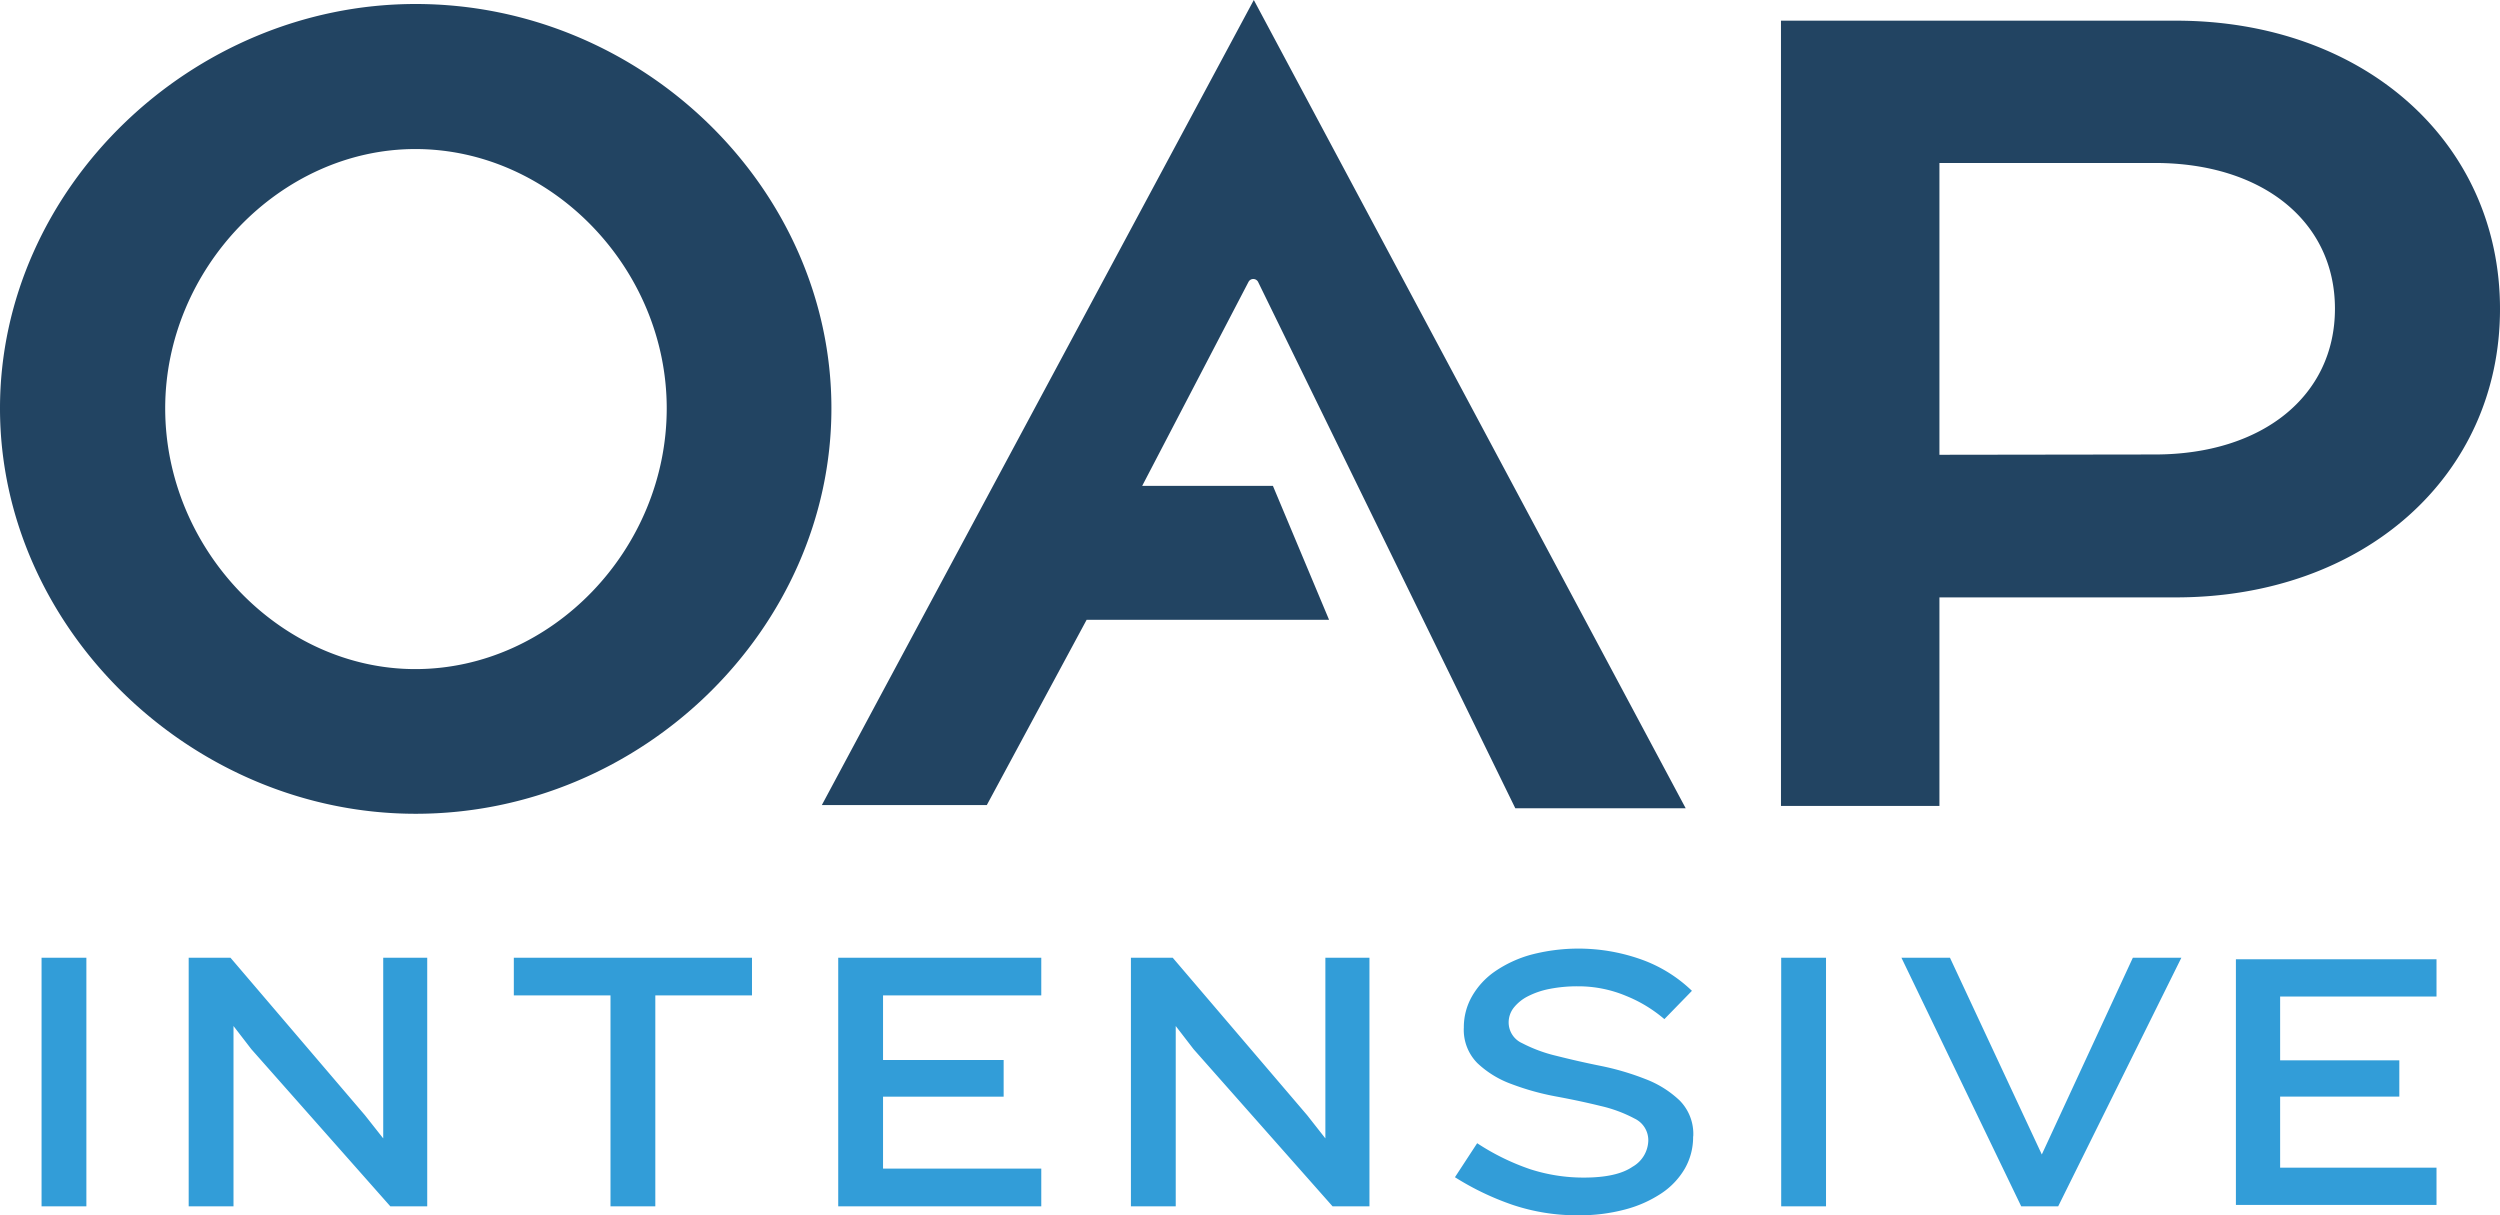 <svg xmlns="http://www.w3.org/2000/svg" viewBox="0 0 337.47 164.05">
  <defs>
    <style>
      .cls-1{fill:#224462}.cls-2{fill:#329dd8}
    </style>
  </defs>
  <g id="Layer_2" data-name="Layer 2">
    <g id="Layer_1-2" data-name="Layer 1">
      <path class="cls-1" d="M0 55.12C0 25.44 25.83.54 56.11.54c30.6 0 56.12 24.9 56.12 54.58s-25.52 54.73-56.12 54.73C25.83 109.85 0 84.79 0 55.12m90 0c0-18.87-15.53-35-33.93-35-18.23 0-33.77 16.17-33.77 35 0 19 15.54 35.2 33.77 35.2C74.51 90.31 90 74.14 90 55.11M337.47 41.71c0-22.55-18.4-38.92-43.74-38.92h-53.32v106h21.39V80.64h31.93c25.34 0 43.74-16.37 43.74-38.93M261.8 61.39V22h29.08c14.54 0 24.31 7.91 24.31 19.67s-9.77 19.68-24.31 19.68zM169.25 0l-50.38 93.87-7.93 14.8h22.27l13.47-25h32.73l-7.58-18.08h-17.65l14.36-27.55a.73.73 0 011.28 0l34.73 71.07h23z"/>
      <path class="cls-2" d="M5.61 129.28h6.05v33.56H5.61zM52.69 162.84l-18.76-21.21-2.41-3.13v24.34h-6.05v-33.56h5.64l18.15 21.26 2.47 3.13v-24.39h5.94v33.56h-4.98zM88.46 134.37v28.47h-6.05v-28.47H69.36v-5.09h32.15v5.09H88.46zM113.15 162.84v-33.56h27.41v5.09H119.2v8.72h16.28v4.95H119.2v9.71h21.36v5.09h-27.41zM179.88 162.84l-18.76-21.21-2.41-3.13v24.34h-6.05v-33.56h5.64l18.15 21.26 2.46 3.13v-24.39h5.95v33.56h-4.98zM228.55 153.42a8.55 8.55 0 01-1.12 4.33 10.13 10.13 0 01-3.18 3.35 16.32 16.32 0 01-4.9 2.17 23.71 23.71 0 01-6.27.78 27.27 27.27 0 01-8.9-1.41 37.1 37.1 0 01-7.78-3.73l3-4.59a31.48 31.48 0 007.16 3.51 23.39 23.39 0 007.25 1.13q4.44 0 6.56-1.46a4.19 4.19 0 002.13-3.5 3.23 3.23 0 00-1.84-3 18.51 18.51 0 00-4.61-1.71q-2.76-.68-6-1.28a34.77 34.77 0 01-6-1.67 13.3 13.3 0 01-4.61-2.82 6.37 6.37 0 01-1.84-4.84 8.4 8.4 0 011.08-4.15 10.3 10.3 0 013.09-3.38 16.2 16.2 0 014.88-2.27 25.27 25.27 0 0115.3.78 19.11 19.11 0 016.44 4.09l-3.72 3.82a18.62 18.62 0 00-5.18-3.14 16.6 16.6 0 00-6.49-1.29 19.34 19.34 0 00-3.82.35 11 11 0 00-2.94 1 5.76 5.76 0 00-1.92 1.56 3.23 3.23 0 00-.67 2 3.07 3.07 0 001.83 2.77 20 20 0 004.63 1.71c1.86.47 3.86.93 6 1.36a35.72 35.72 0 016 1.77 13.84 13.84 0 014.62 2.89 6.41 6.41 0 011.84 4.82M240.44 129.28h6.05v33.56h-6.05zM277.83 162.84h-4.99l-16.17-33.56h6.55l12.4 26.56 12.29-26.56h6.55l-16.63 33.56zM301.82 162.65v-33.16h27.08v5.03h-21.11v8.61h16.09v4.9h-16.09v9.59h21.11v5.03h-27.08z"/>
    </g>
  </g>
</svg>
